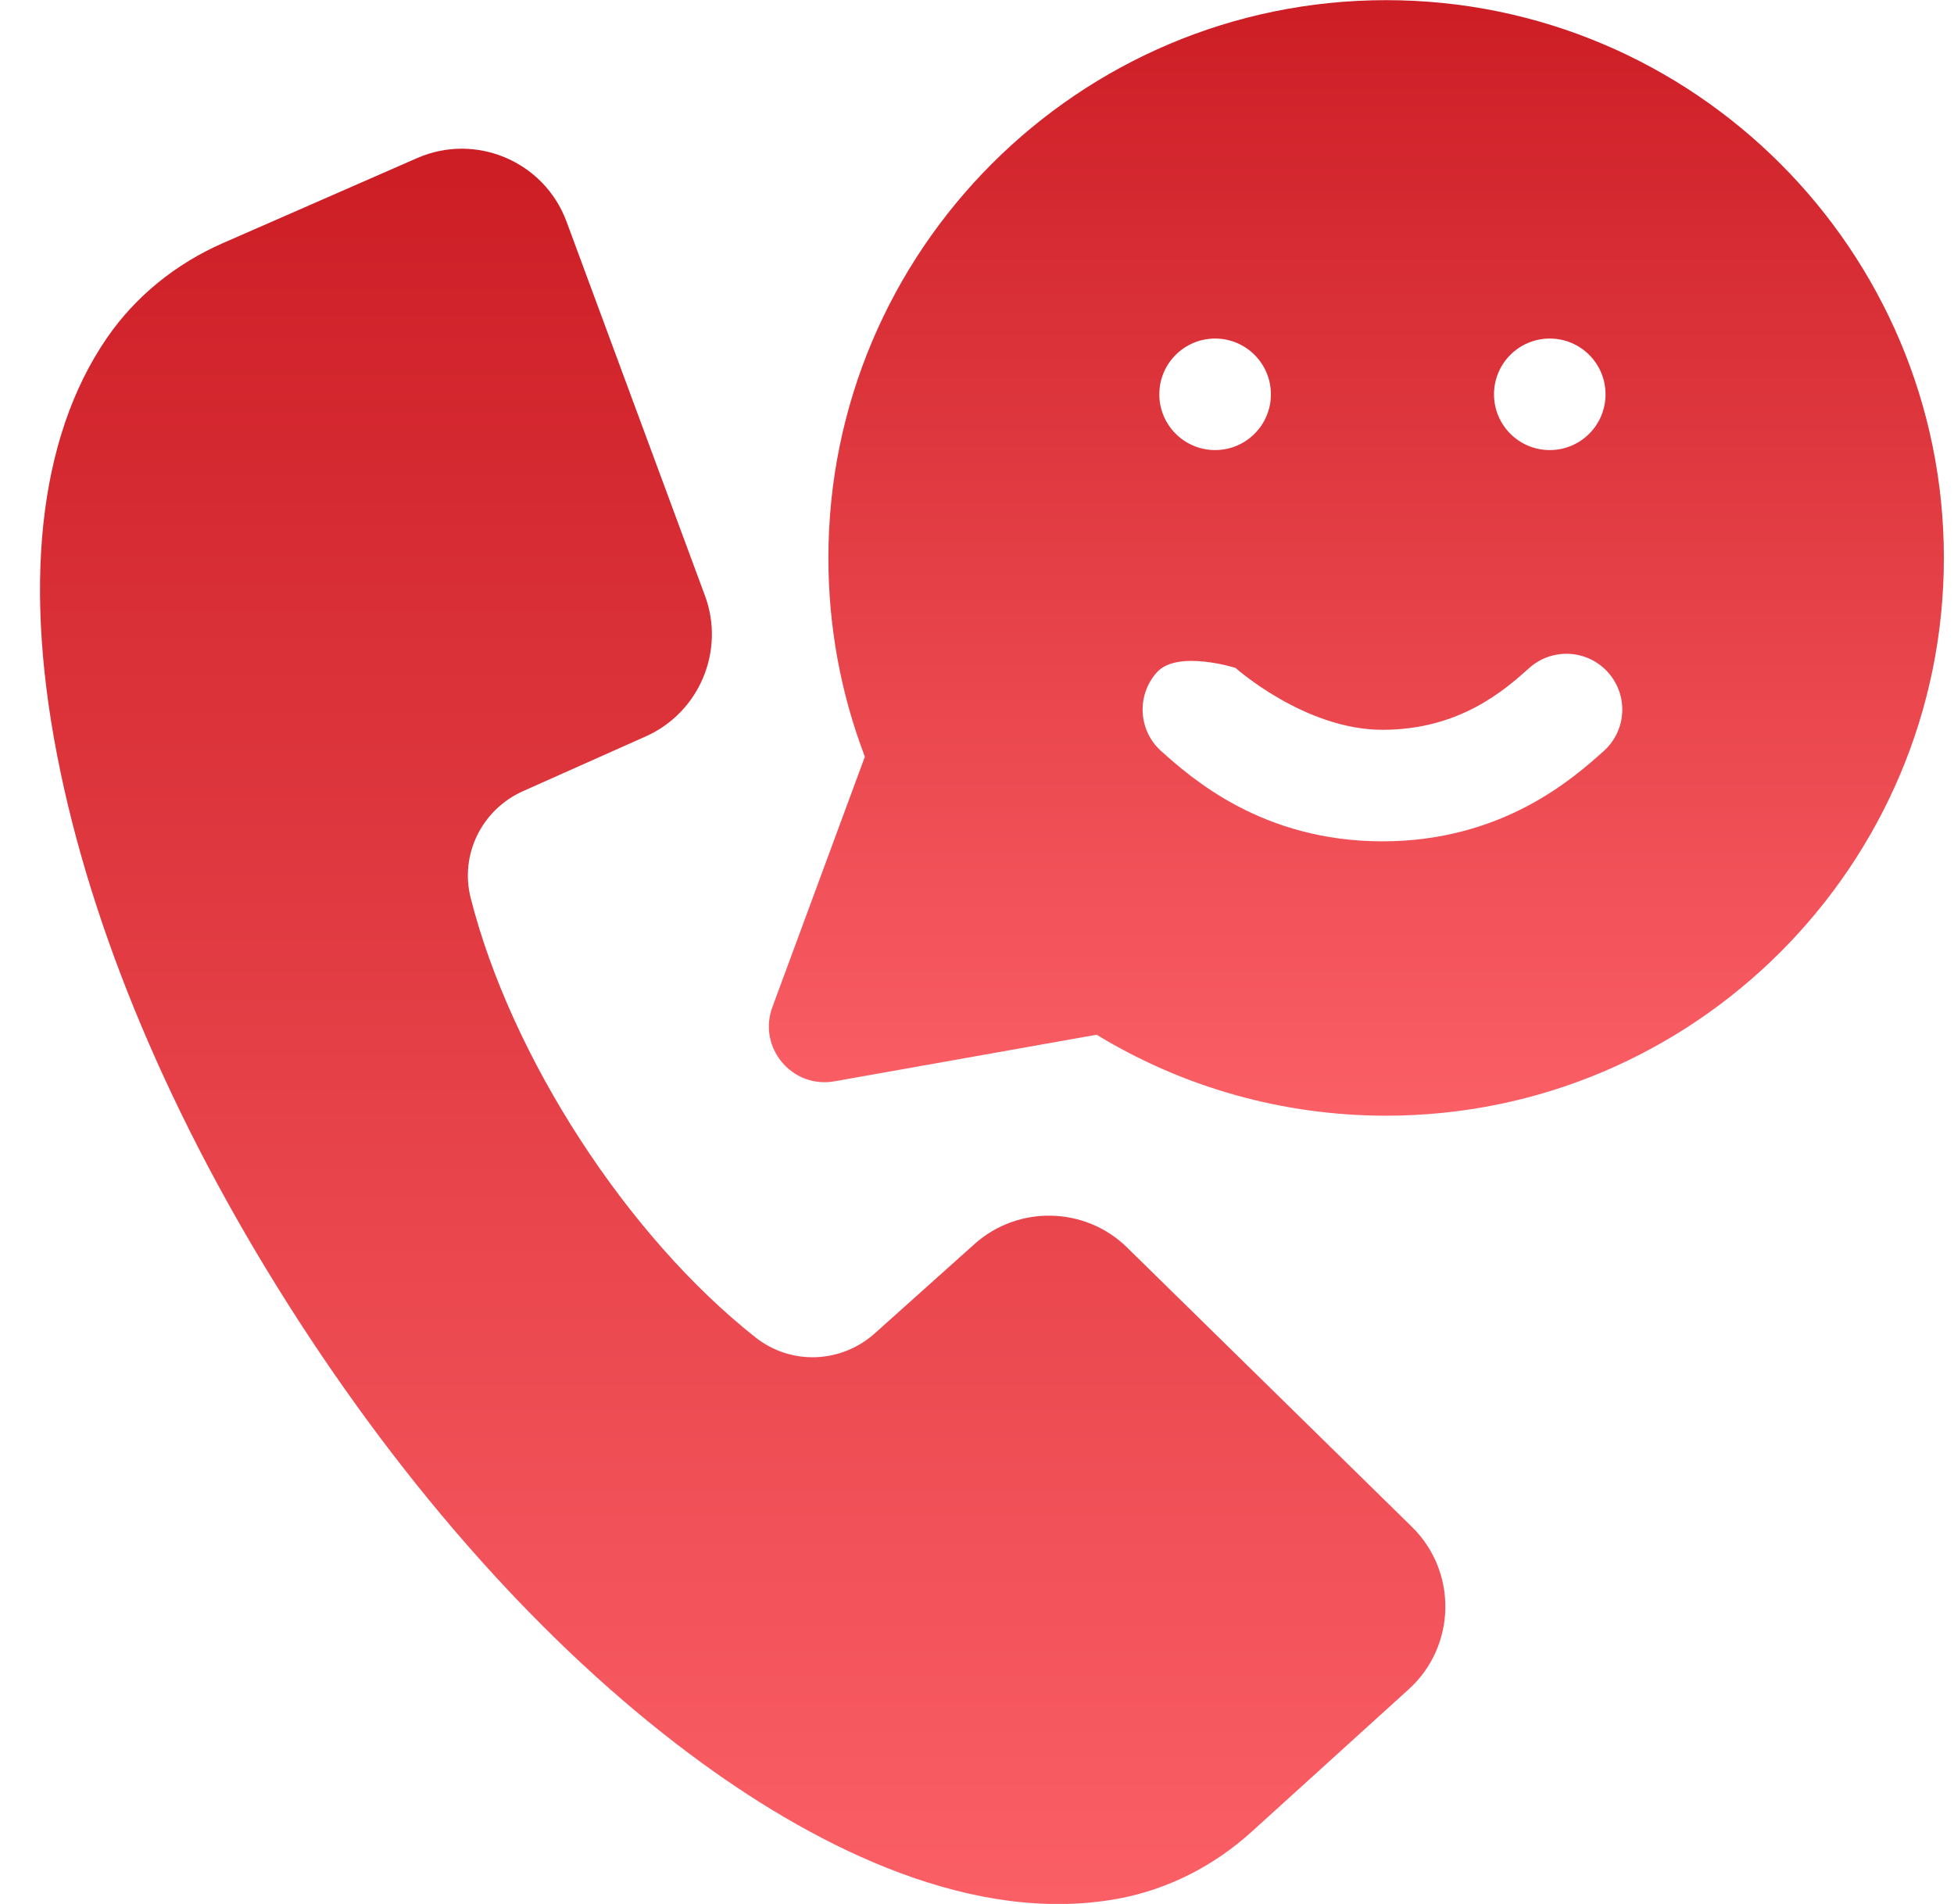 <svg width="39" height="38" viewBox="0 0 39 38" fill="none" xmlns="http://www.w3.org/2000/svg">
<g clip-path="url(#clip0_67_1545)">
<path d="M22.495 24.898C21.66 24.079 20.323 24.049 19.451 24.829L17.459 26.613C16.786 27.215 15.787 27.25 15.083 26.696C12.521 24.677 10.202 21.103 9.395 17.925C9.174 17.056 9.615 16.158 10.442 15.789L12.89 14.697C13.958 14.221 14.477 12.988 14.071 11.891L11.307 4.422C10.863 3.223 9.498 2.642 8.326 3.155L4.454 4.85C3.503 5.266 2.702 5.92 2.136 6.742C0.758 8.743 0.437 11.743 1.209 15.416C1.942 18.909 3.588 22.697 5.968 26.372C8.348 30.046 11.132 33.097 14.019 35.194C16.375 36.907 19.441 38.424 22.314 37.896C23.295 37.715 24.22 37.252 24.988 36.554L28.119 33.714C29.065 32.854 29.095 31.371 28.181 30.475L22.495 24.898Z" fill="url(#paint0_linear_67_1545)"/>
<path d="M27.666 0.003C21.528 0.003 16.534 4.997 16.534 11.135C16.534 12.505 16.779 13.838 17.262 15.103L15.416 20.101C15.118 20.907 15.81 21.732 16.655 21.582L21.888 20.652C23.627 21.71 25.615 22.268 27.666 22.268C33.805 22.268 38.798 17.274 38.798 11.135C38.798 4.997 33.805 0.003 27.666 0.003ZM30.932 6.757C31.547 6.757 32.045 7.255 32.045 7.87C32.045 8.485 31.547 8.983 30.932 8.983C30.317 8.983 29.819 8.485 29.819 7.87C29.819 7.255 30.317 6.757 30.932 6.757ZM24.253 6.757C24.867 6.757 25.366 7.255 25.366 7.87C25.366 8.485 24.867 8.983 24.253 8.983C23.638 8.983 23.139 8.485 23.139 7.87C23.139 7.255 23.638 6.757 24.253 6.757ZM32.007 14.992C31.404 15.531 29.991 16.792 27.592 16.792C25.194 16.792 23.781 15.531 23.177 14.992C22.719 14.583 22.679 13.879 23.088 13.421C23.497 12.962 24.66 13.331 24.66 13.331C24.66 13.331 26.043 14.566 27.592 14.566C29.142 14.566 30.041 13.763 30.524 13.331C30.983 12.922 31.687 12.962 32.096 13.421C32.506 13.879 32.466 14.583 32.007 14.992Z" fill="url(#paint1_linear_67_1545)"/>
</g>
<defs>
<linearGradient id="paint0_linear_67_1545" x1="14.823" y1="-7.251" x2="14.823" y2="38.002" gradientUnits="userSpaceOnUse">
<stop stop-color="#BF0A12"/>
<stop offset="1" stop-color="#FB5F66"/>
</linearGradient>
<linearGradient id="paint1_linear_67_1545" x1="27.072" y1="-6.491" x2="27.072" y2="22.268" gradientUnits="userSpaceOnUse">
<stop stop-color="#BF0A12"/>
<stop offset="1" stop-color="#FB5F66"/>
</linearGradient>
<clipPath id="clip0_67_1545">
<rect width="38" height="38" fill="white" transform="translate(0.798 0.003)"/>
</clipPath>
</defs>
</svg>
